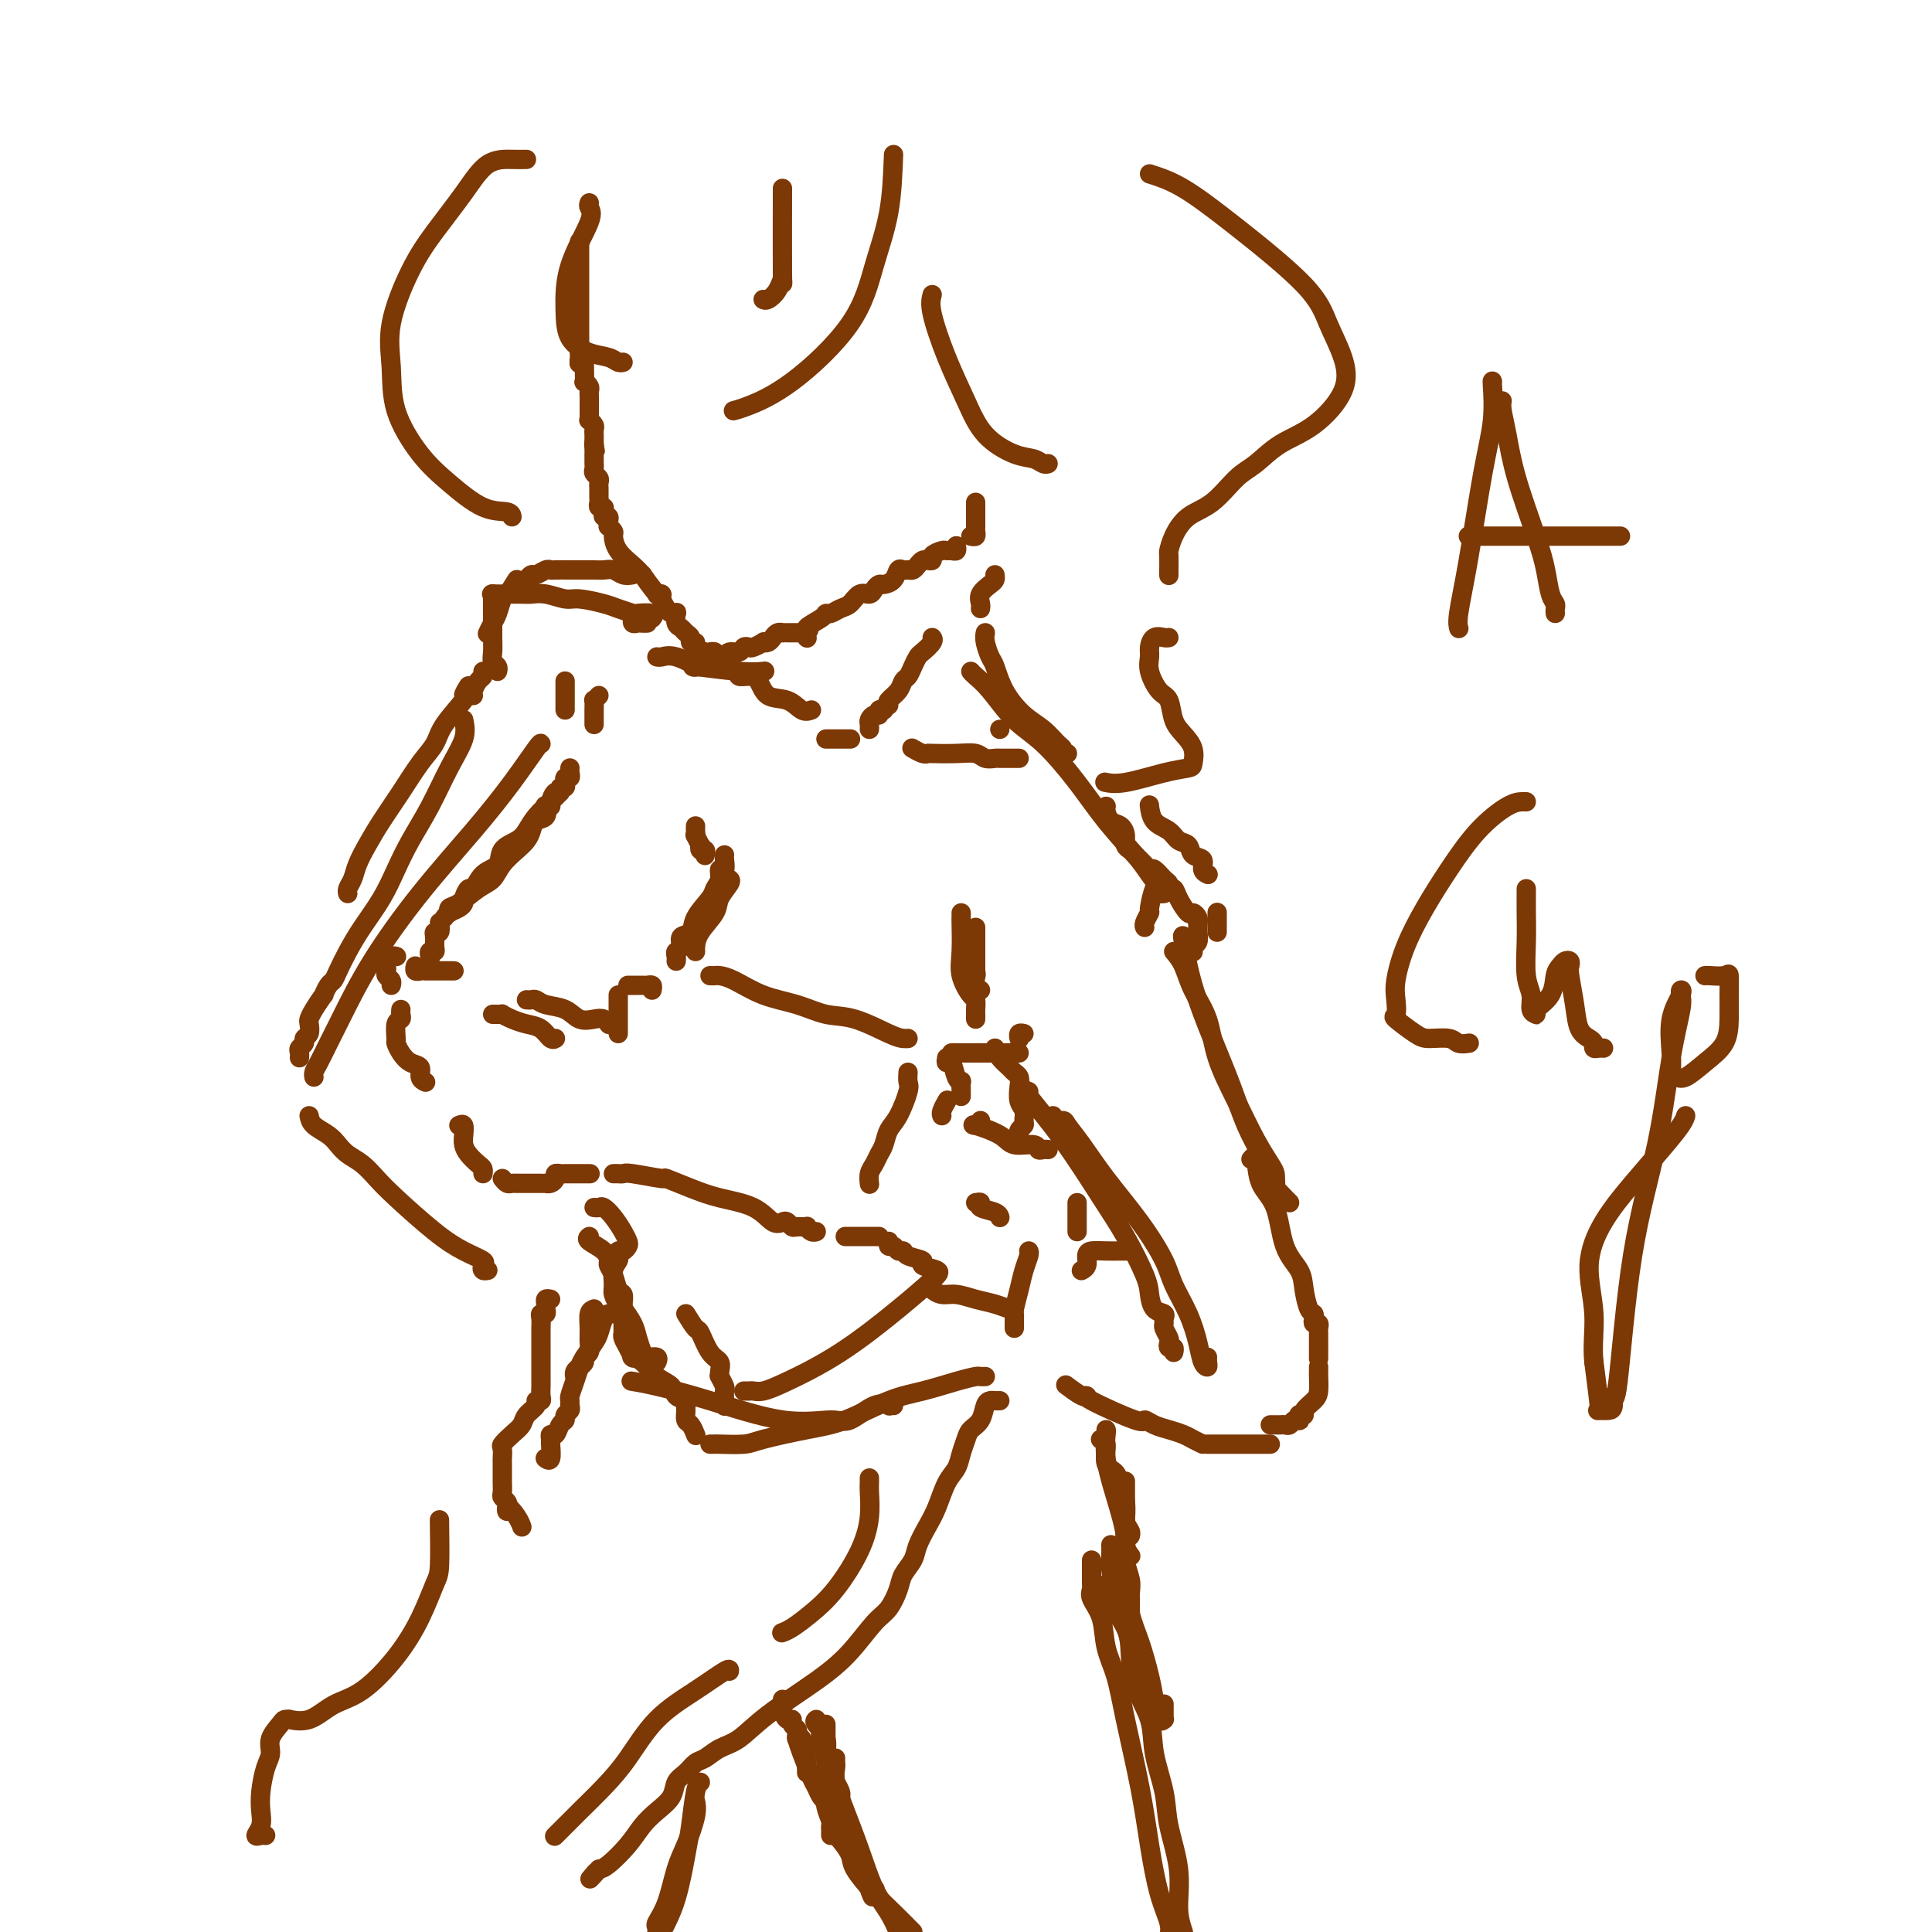 <svg viewBox='0 0 400 400' version='1.1' xmlns='http://www.w3.org/2000/svg' xmlns:xlink='http://www.w3.org/1999/xlink'><g fill='none' stroke='#7C3805' stroke-width='4' stroke-linecap='round' stroke-linejoin='round'><path d='M120,50c0.000,0.295 0.000,0.590 0,1c0.000,0.410 -0.000,0.936 0,1c0.000,0.064 0.000,-0.333 0,0c-0.000,0.333 -0.000,1.398 0,2c0.000,0.602 0.000,0.742 0,1c0.000,0.258 -0.000,0.632 0,1c0.000,0.368 0.000,0.728 0,1c0.000,0.272 -0.000,0.457 0,1c0.000,0.543 0.000,1.446 0,2c-0.000,0.554 0.000,0.760 0,1c0.000,0.240 0.000,0.515 0,1c-0.000,0.485 -0.000,1.182 0,2c0.000,0.818 0.000,1.759 0,2c0.000,0.241 -0.000,-0.216 0,0c0.000,0.216 0.000,1.105 0,2c0.000,0.895 0.000,1.797 0,2c0.000,0.203 0.000,-0.291 0,0c0.000,0.291 0.000,1.369 0,2c0.000,0.631 0.000,0.816 0,1'/><path d='M120,73c-0.061,3.797 -0.212,1.790 0,1c0.212,-0.790 0.789,-0.361 1,0c0.211,0.361 0.055,0.656 0,1c-0.055,0.344 -0.011,0.736 0,1c0.011,0.264 -0.011,0.399 0,1c0.011,0.601 0.056,1.666 0,2c-0.056,0.334 -0.211,-0.064 0,0c0.211,0.064 0.789,0.591 1,1c0.211,0.409 0.057,0.701 0,1c-0.057,0.299 -0.015,0.605 0,1c0.015,0.395 0.004,0.879 0,1c-0.004,0.121 -0.001,-0.121 0,0c0.001,0.121 -0.001,0.606 0,1c0.001,0.394 0.004,0.697 0,1c-0.004,0.303 -0.015,0.606 0,1c0.015,0.394 0.057,0.879 0,1c-0.057,0.121 -0.211,-0.122 0,0c0.211,0.122 0.789,0.610 1,1c0.211,0.390 0.057,0.682 0,1c-0.057,0.318 -0.015,0.663 0,1c0.015,0.337 0.004,0.668 0,1c-0.004,0.332 -0.002,0.666 0,1'/><path d='M123,92c0.464,2.892 0.124,0.621 0,0c-0.124,-0.621 -0.033,0.407 0,1c0.033,0.593 0.009,0.750 0,1c-0.009,0.250 -0.003,0.592 0,1c0.003,0.408 0.005,0.883 0,1c-0.005,0.117 -0.015,-0.124 0,0c0.015,0.124 0.057,0.611 0,1c-0.057,0.389 -0.211,0.678 0,1c0.211,0.322 0.789,0.678 1,1c0.211,0.322 0.057,0.611 0,1c-0.057,0.389 -0.015,0.877 0,1c0.015,0.123 0.003,-0.121 0,0c-0.003,0.121 0.003,0.606 0,1c-0.003,0.394 -0.015,0.697 0,1c0.015,0.303 0.055,0.607 0,1c-0.055,0.393 -0.207,0.875 0,1c0.207,0.125 0.773,-0.107 1,0c0.227,0.107 0.114,0.555 0,1c-0.114,0.445 -0.228,0.889 0,1c0.228,0.111 0.797,-0.110 1,0c0.203,0.110 0.040,0.553 0,1c-0.040,0.447 0.043,0.899 0,1c-0.043,0.101 -0.212,-0.149 0,0c0.212,0.149 0.805,0.697 1,1c0.195,0.303 -0.010,0.359 0,1c0.010,0.641 0.233,1.865 1,3c0.767,1.135 2.076,2.181 3,3c0.924,0.819 1.462,1.409 2,2'/><path d='M133,119c1.934,2.760 2.770,3.660 3,4c0.230,0.340 -0.146,0.119 0,0c0.146,-0.119 0.813,-0.137 1,0c0.187,0.137 -0.107,0.427 0,1c0.107,0.573 0.616,1.428 1,2c0.384,0.572 0.642,0.860 1,1c0.358,0.140 0.817,0.132 1,0c0.183,-0.132 0.092,-0.386 0,0c-0.092,0.386 -0.183,1.414 0,2c0.183,0.586 0.642,0.731 1,1c0.358,0.269 0.616,0.663 1,1c0.384,0.337 0.894,0.616 1,1c0.106,0.384 -0.193,0.874 0,1c0.193,0.126 0.879,-0.110 1,0c0.121,0.110 -0.321,0.568 0,1c0.321,0.432 1.406,0.837 2,1c0.594,0.163 0.698,0.082 1,0c0.302,-0.082 0.800,-0.166 1,0c0.200,0.166 0.100,0.583 0,1'/><path d='M148,136c2.500,2.833 1.250,1.417 0,0'/><path d='M149,136c0.364,0.121 0.728,0.242 1,0c0.272,-0.242 0.453,-0.849 1,-1c0.547,-0.151 1.461,0.152 2,0c0.539,-0.152 0.704,-0.759 1,-1c0.296,-0.241 0.723,-0.116 1,0c0.277,0.116 0.403,0.225 1,0c0.597,-0.225 1.665,-0.782 2,-1c0.335,-0.218 -0.064,-0.097 0,0c0.064,0.097 0.591,0.170 1,0c0.409,-0.170 0.700,-0.581 1,-1c0.300,-0.419 0.609,-0.844 1,-1c0.391,-0.156 0.864,-0.042 1,0c0.136,0.042 -0.067,0.011 0,0c0.067,-0.011 0.403,-0.003 1,0c0.597,0.003 1.456,0.001 2,0c0.544,-0.001 0.772,-0.000 1,0'/><path d='M166,131c2.688,-0.896 0.908,-0.636 1,-1c0.092,-0.364 2.055,-1.353 3,-2c0.945,-0.647 0.872,-0.952 1,-1c0.128,-0.048 0.458,0.160 1,0c0.542,-0.160 1.297,-0.686 2,-1c0.703,-0.314 1.354,-0.414 2,-1c0.646,-0.586 1.285,-1.659 2,-2c0.715,-0.341 1.505,0.051 2,0c0.495,-0.051 0.696,-0.543 1,-1c0.304,-0.457 0.711,-0.879 1,-1c0.289,-0.121 0.459,0.058 1,0c0.541,-0.058 1.454,-0.355 2,-1c0.546,-0.645 0.723,-1.640 1,-2c0.277,-0.360 0.652,-0.086 1,0c0.348,0.086 0.670,-0.016 1,0c0.330,0.016 0.667,0.149 1,0c0.333,-0.149 0.662,-0.578 1,-1c0.338,-0.422 0.686,-0.835 1,-1c0.314,-0.165 0.595,-0.083 1,0c0.405,0.083 0.934,0.165 1,0c0.066,-0.165 -0.332,-0.579 0,-1c0.332,-0.421 1.396,-0.848 2,-1c0.604,-0.152 0.750,-0.027 1,0c0.250,0.027 0.603,-0.044 1,0c0.397,0.044 0.838,0.204 1,0c0.162,-0.204 0.046,-0.773 0,-1c-0.046,-0.227 -0.023,-0.114 0,0'/><path d='M201,111c0.423,0.089 0.845,0.179 1,0c0.155,-0.179 0.041,-0.625 0,-1c-0.041,-0.375 -0.011,-0.678 0,-1c0.011,-0.322 0.003,-0.664 0,-1c-0.003,-0.336 -0.001,-0.664 0,-1c0.001,-0.336 0.000,-0.678 0,-1c-0.000,-0.322 -0.000,-0.625 0,-1c0.000,-0.375 0.000,-0.821 0,-1c-0.000,-0.179 -0.000,-0.089 0,0'/><path d='M167,132c0.000,0.000 0.100,0.100 0.1,0.1'/><path d='M134,129c-0.340,0.008 -0.679,0.016 -1,0c-0.321,-0.016 -0.622,-0.057 -1,0c-0.378,0.057 -0.833,0.211 -1,0c-0.167,-0.211 -0.045,-0.788 0,-1c0.045,-0.212 0.013,-0.061 0,0c-0.013,0.061 -0.006,0.030 0,0'/><path d='M158,139c0.286,-0.035 0.572,-0.069 0,0c-0.572,0.069 -2.002,0.243 -5,0c-2.998,-0.243 -7.563,-0.902 -9,-1c-1.437,-0.098 0.256,0.366 0,0c-0.256,-0.366 -2.460,-1.562 -4,-2c-1.540,-0.438 -2.415,-0.118 -3,0c-0.585,0.118 -0.882,0.034 -1,0c-0.118,-0.034 -0.059,-0.017 0,0'/><path d='M168,147c-0.614,0.218 -1.228,0.436 -2,0c-0.772,-0.436 -1.703,-1.527 -3,-2c-1.297,-0.473 -2.960,-0.326 -4,-1c-1.040,-0.674 -1.455,-2.167 -2,-3c-0.545,-0.833 -1.218,-1.007 -2,-1c-0.782,0.007 -1.672,0.194 -2,0c-0.328,-0.194 -0.094,-0.770 0,-1c0.094,-0.230 0.047,-0.115 0,0'/><path d='M135,128c0.330,-0.416 0.660,-0.832 0,-1c-0.660,-0.168 -2.309,-0.087 -3,0c-0.691,0.087 -0.424,0.182 -1,0c-0.576,-0.182 -1.995,-0.641 -3,-1c-1.005,-0.359 -1.596,-0.618 -3,-1c-1.404,-0.382 -3.621,-0.887 -5,-1c-1.379,-0.113 -1.922,0.166 -3,0c-1.078,-0.166 -2.693,-0.776 -4,-1c-1.307,-0.224 -2.305,-0.060 -3,0c-0.695,0.060 -1.087,0.016 -2,0c-0.913,-0.016 -2.348,-0.004 -3,0c-0.652,0.004 -0.522,0.001 -1,0c-0.478,-0.001 -1.565,-0.000 -2,0c-0.435,0.000 -0.217,0.000 0,0'/><path d='M102,123c-0.000,-0.033 -0.000,-0.067 0,0c0.000,0.067 0.000,0.234 0,1c-0.000,0.766 -0.001,2.131 0,3c0.001,0.869 0.004,1.241 0,2c-0.004,0.759 -0.015,1.906 0,3c0.015,1.094 0.057,2.136 0,3c-0.057,0.864 -0.211,1.551 0,2c0.211,0.449 0.788,0.659 1,1c0.212,0.341 0.061,0.812 0,1c-0.061,0.188 -0.030,0.094 0,0'/><path d='M131,119c-0.666,0.113 -1.333,0.226 -2,0c-0.667,-0.226 -1.335,-0.793 -2,-1c-0.665,-0.207 -1.328,-0.056 -2,0c-0.672,0.056 -1.353,0.015 -2,0c-0.647,-0.015 -1.259,-0.004 -2,0c-0.741,0.004 -1.612,-0.000 -2,0c-0.388,0.000 -0.293,0.004 -1,0c-0.707,-0.004 -2.217,-0.016 -3,0c-0.783,0.016 -0.841,0.061 -1,0c-0.159,-0.061 -0.421,-0.226 -1,0c-0.579,0.226 -1.475,0.844 -2,1c-0.525,0.156 -0.680,-0.150 -1,0c-0.320,0.150 -0.806,0.757 -1,1c-0.194,0.243 -0.097,0.121 0,0'/><path d='M107,120c-0.756,1.234 -1.513,2.468 -2,3c-0.487,0.532 -0.705,0.363 -1,1c-0.295,0.637 -0.667,2.079 -1,3c-0.333,0.921 -0.625,1.319 -1,2c-0.375,0.681 -0.832,1.645 -1,2c-0.168,0.355 -0.048,0.101 0,0c0.048,-0.101 0.024,-0.051 0,0'/><path d='M206,119c0.053,0.356 0.105,0.712 0,1c-0.105,0.288 -0.368,0.508 -1,1c-0.632,0.492 -1.633,1.256 -2,2c-0.367,0.744 -0.099,1.470 0,2c0.099,0.530 0.028,0.866 0,1c-0.028,0.134 -0.014,0.067 0,0'/><path d='M204,131c-0.092,0.535 -0.185,1.070 0,2c0.185,0.930 0.647,2.254 1,3c0.353,0.746 0.599,0.914 1,2c0.401,1.086 0.959,3.089 2,5c1.041,1.911 2.565,3.731 4,5c1.435,1.269 2.780,1.986 4,3c1.220,1.014 2.313,2.324 3,3c0.687,0.676 0.968,0.717 1,1c0.032,0.283 -0.184,0.807 0,1c0.184,0.193 0.767,0.055 1,0c0.233,-0.055 0.117,-0.028 0,0'/><path d='M201,139c0.198,0.238 0.397,0.476 1,1c0.603,0.524 1.611,1.334 3,3c1.389,1.666 3.159,4.189 5,6c1.841,1.811 3.753,2.911 6,5c2.247,2.089 4.831,5.169 7,8c2.169,2.831 3.925,5.414 6,8c2.075,2.586 4.469,5.176 6,7c1.531,1.824 2.200,2.881 3,4c0.800,1.119 1.730,2.300 2,3c0.270,0.700 -0.120,0.919 0,1c0.120,0.081 0.748,0.023 1,0c0.252,-0.023 0.126,-0.012 0,0'/><path d='M240,184c-0.301,-0.437 -0.603,-0.874 -1,0c-0.397,0.874 -0.891,3.057 -1,4c-0.109,0.943 0.167,0.644 0,1c-0.167,0.356 -0.776,1.365 -1,2c-0.224,0.635 -0.064,0.896 0,1c0.064,0.104 0.032,0.052 0,0'/><path d='M124,144c-0.423,0.469 -0.845,0.938 -1,1c-0.155,0.062 -0.041,-0.285 0,0c0.041,0.285 0.011,1.200 0,2c-0.011,0.800 -0.003,1.485 0,2c0.003,0.515 0.001,0.862 0,1c-0.001,0.138 -0.000,0.069 0,0'/><path d='M117,141c0.000,0.764 0.000,1.528 0,2c0.000,0.472 0.000,0.652 0,1c-0.000,0.348 0.000,0.864 0,1c0.000,0.136 0.000,-0.108 0,0c0.000,0.108 -0.000,0.568 0,1c0.000,0.432 0.000,0.838 0,1c-0.000,0.162 0.000,0.081 0,0'/><path d='M118,159c-0.031,0.301 -0.061,0.601 0,1c0.061,0.399 0.214,0.896 0,1c-0.214,0.104 -0.793,-0.183 -1,0c-0.207,0.183 -0.041,0.838 0,1c0.041,0.162 -0.044,-0.169 0,0c0.044,0.169 0.218,0.836 0,1c-0.218,0.164 -0.828,-0.177 -1,0c-0.172,0.177 0.094,0.871 0,1c-0.094,0.129 -0.547,-0.307 -1,0c-0.453,0.307 -0.904,1.357 -1,2c-0.096,0.643 0.164,0.878 0,1c-0.164,0.122 -0.751,0.130 -1,0c-0.249,-0.130 -0.160,-0.396 0,0c0.160,0.396 0.392,1.456 0,2c-0.392,0.544 -1.407,0.571 -2,1c-0.593,0.429 -0.763,1.260 -1,2c-0.237,0.740 -0.541,1.390 -1,2c-0.459,0.610 -1.075,1.179 -2,2c-0.925,0.821 -2.161,1.893 -3,3c-0.839,1.107 -1.283,2.248 -2,3c-0.717,0.752 -1.709,1.116 -3,2c-1.291,0.884 -2.882,2.289 -4,3c-1.118,0.711 -1.762,0.730 -2,1c-0.238,0.270 -0.068,0.791 0,1c0.068,0.209 0.034,0.104 0,0'/><path d='M116,164c-0.556,0.583 -1.113,1.166 -2,2c-0.887,0.834 -2.106,1.918 -3,3c-0.894,1.082 -1.465,2.161 -2,3c-0.535,0.839 -1.036,1.438 -2,2c-0.964,0.562 -2.390,1.087 -3,2c-0.610,0.913 -0.402,2.213 -1,3c-0.598,0.787 -2.002,1.061 -3,2c-0.998,0.939 -1.590,2.542 -2,3c-0.410,0.458 -0.638,-0.228 -1,0c-0.362,0.228 -0.857,1.371 -1,2c-0.143,0.629 0.067,0.743 0,1c-0.067,0.257 -0.410,0.657 -1,1c-0.590,0.343 -1.428,0.631 -2,1c-0.572,0.369 -0.878,0.820 -1,1c-0.122,0.180 -0.061,0.090 0,0'/><path d='M91,191c0.114,0.862 0.228,1.723 0,2c-0.228,0.277 -0.797,-0.032 -1,0c-0.203,0.032 -0.040,0.404 0,1c0.040,0.596 -0.042,1.416 0,2c0.042,0.584 0.207,0.931 0,1c-0.207,0.069 -0.788,-0.139 -1,0c-0.212,0.139 -0.057,0.625 0,1c0.057,0.375 0.015,0.639 0,1c-0.015,0.361 -0.004,0.817 0,1c0.004,0.183 0.002,0.091 0,0'/><path d='M144,173c0.000,0.000 0.100,0.100 0.1,0.1'/><path d='M144,171c-0.008,0.293 -0.016,0.585 0,1c0.016,0.415 0.056,0.952 0,1c-0.056,0.048 -0.207,-0.395 0,0c0.207,0.395 0.774,1.626 1,2c0.226,0.374 0.113,-0.110 0,0c-0.113,0.110 -0.226,0.813 0,1c0.226,0.187 0.792,-0.142 1,0c0.208,0.142 0.060,0.755 0,1c-0.060,0.245 -0.030,0.123 0,0'/><path d='M150,177c-0.032,0.184 -0.065,0.367 0,1c0.065,0.633 0.227,1.715 0,2c-0.227,0.285 -0.842,-0.227 -1,0c-0.158,0.227 0.142,1.192 0,2c-0.142,0.808 -0.725,1.458 -1,2c-0.275,0.542 -0.241,0.975 -1,2c-0.759,1.025 -2.312,2.642 -3,4c-0.688,1.358 -0.510,2.458 -1,3c-0.490,0.542 -1.648,0.527 -2,1c-0.352,0.473 0.102,1.433 0,2c-0.102,0.567 -0.759,0.740 -1,1c-0.241,0.260 -0.065,0.609 0,1c0.065,0.391 0.019,0.826 0,1c-0.019,0.174 -0.009,0.087 0,0'/><path d='M151,182c0.218,0.147 0.437,0.295 0,1c-0.437,0.705 -1.529,1.968 -2,3c-0.471,1.032 -0.322,1.832 -1,3c-0.678,1.168 -2.182,2.705 -3,4c-0.818,1.295 -0.951,2.349 -1,3c-0.049,0.651 -0.014,0.900 0,1c0.014,0.100 0.007,0.050 0,0'/><path d='M202,192c-0.000,0.446 -0.000,0.893 0,1c0.000,0.107 0.000,-0.125 0,0c-0.000,0.125 -0.000,0.606 0,1c0.000,0.394 0.000,0.700 0,1c-0.000,0.300 -0.000,0.595 0,1c0.000,0.405 0.001,0.921 0,1c-0.001,0.079 -0.004,-0.280 0,0c0.004,0.280 0.015,1.199 0,2c-0.015,0.801 -0.056,1.483 0,2c0.056,0.517 0.207,0.870 0,1c-0.207,0.130 -0.774,0.037 -1,0c-0.226,-0.037 -0.113,-0.019 0,0'/><path d='M202,193c-0.000,0.361 -0.000,0.721 0,1c0.000,0.279 0.000,0.476 0,1c-0.000,0.524 -0.001,1.377 0,2c0.001,0.623 0.004,1.018 0,2c-0.004,0.982 -0.015,2.550 0,3c0.015,0.450 0.056,-0.220 0,0c-0.056,0.220 -0.207,1.328 0,2c0.207,0.672 0.774,0.906 1,1c0.226,0.094 0.113,0.047 0,0'/><path d='M94,201c-0.341,0.000 -0.682,0.000 -1,0c-0.318,-0.000 -0.614,-0.000 -1,0c-0.386,0.000 -0.864,0.000 -1,0c-0.136,-0.000 0.070,-0.000 0,0c-0.070,0.000 -0.415,0.001 -1,0c-0.585,-0.001 -1.411,-0.004 -2,0c-0.589,0.004 -0.942,0.015 -1,0c-0.058,-0.015 0.180,-0.056 0,0c-0.180,0.056 -0.779,0.207 -1,0c-0.221,-0.207 -0.063,-0.774 0,-1c0.063,-0.226 0.032,-0.113 0,0'/><path d='M82,198c0.083,0.024 0.166,0.048 0,0c-0.166,-0.048 -0.581,-0.167 -1,0c-0.419,0.167 -0.840,0.622 -1,1c-0.160,0.378 -0.057,0.679 0,1c0.057,0.321 0.068,0.661 0,1c-0.068,0.339 -0.214,0.679 0,1c0.214,0.321 0.788,0.625 1,1c0.212,0.375 0.060,0.821 0,1c-0.060,0.179 -0.030,0.089 0,0'/><path d='M83,209c-0.031,0.317 -0.061,0.633 0,1c0.061,0.367 0.215,0.783 0,1c-0.215,0.217 -0.798,0.233 -1,1c-0.202,0.767 -0.022,2.284 0,3c0.022,0.716 -0.114,0.629 0,1c0.114,0.371 0.479,1.199 1,2c0.521,0.801 1.198,1.574 2,2c0.802,0.426 1.731,0.506 2,1c0.269,0.494 -0.120,1.402 0,2c0.120,0.598 0.749,0.885 1,1c0.251,0.115 0.126,0.057 0,0'/><path d='M102,210c0.298,-0.006 0.596,-0.012 1,0c0.404,0.012 0.913,0.044 1,0c0.087,-0.044 -0.247,-0.162 0,0c0.247,0.162 1.075,0.604 2,1c0.925,0.396 1.947,0.747 3,1c1.053,0.253 2.138,0.408 3,1c0.862,0.592 1.501,1.621 2,2c0.499,0.379 0.857,0.108 1,0c0.143,-0.108 0.072,-0.054 0,0'/><path d='M109,207c0.343,0.027 0.685,0.053 1,0c0.315,-0.053 0.602,-0.186 1,0c0.398,0.186 0.908,0.690 2,1c1.092,0.310 2.766,0.427 4,1c1.234,0.573 2.030,1.604 3,2c0.970,0.396 2.116,0.158 3,0c0.884,-0.158 1.507,-0.235 2,0c0.493,0.235 0.855,0.781 1,1c0.145,0.219 0.072,0.109 0,0'/><path d='M135,205c0.089,-0.423 0.179,-0.845 0,-1c-0.179,-0.155 -0.626,-0.041 -1,0c-0.374,0.041 -0.675,0.011 -1,0c-0.325,-0.011 -0.675,-0.003 -1,0c-0.325,0.003 -0.626,0.001 -1,0c-0.374,-0.001 -0.821,-0.000 -1,0c-0.179,0.000 -0.089,0.000 0,0'/><path d='M128,206c0.000,0.259 0.000,0.517 0,1c0.000,0.483 0.000,1.190 0,2c0.000,0.810 0.000,1.723 0,2c0.000,0.277 0.000,-0.083 0,0c0.000,0.083 0.000,0.610 0,1c0.000,0.390 -0.000,0.643 0,1c0.000,0.357 0.000,0.816 0,1c0.000,0.184 0.000,0.092 0,0'/><path d='M147,202c0.364,0.009 0.728,0.018 1,0c0.272,-0.018 0.451,-0.064 1,0c0.549,0.064 1.466,0.239 3,1c1.534,0.761 3.685,2.109 6,3c2.315,0.891 4.795,1.325 7,2c2.205,0.675 4.136,1.593 6,2c1.864,0.407 3.663,0.305 6,1c2.337,0.695 5.214,2.186 7,3c1.786,0.814 2.481,0.950 3,1c0.519,0.050 0.863,0.014 1,0c0.137,-0.014 0.069,-0.007 0,0'/><path d='M196,219c-0.091,0.505 -0.182,1.009 0,1c0.182,-0.009 0.637,-0.532 1,0c0.363,0.532 0.633,2.118 1,3c0.367,0.882 0.830,1.060 1,1c0.170,-0.060 0.045,-0.356 0,0c-0.045,0.356 -0.012,1.365 0,2c0.012,0.635 0.003,0.896 0,1c-0.003,0.104 -0.002,0.052 0,0'/><path d='M196,228c0.113,-0.196 0.226,-0.393 0,0c-0.226,0.393 -0.792,1.375 -1,2c-0.208,0.625 -0.060,0.893 0,1c0.060,0.107 0.030,0.054 0,0'/><path d='M95,233c0.418,-0.178 0.837,-0.356 1,0c0.163,0.356 0.072,1.247 0,2c-0.072,0.753 -0.124,1.368 0,2c0.124,0.632 0.426,1.280 1,2c0.574,0.720 1.422,1.513 2,2c0.578,0.487 0.886,0.670 1,1c0.114,0.330 0.032,0.809 0,1c-0.032,0.191 -0.016,0.096 0,0'/><path d='M104,244c0.334,0.423 0.668,0.845 1,1c0.332,0.155 0.663,0.041 1,0c0.337,-0.041 0.681,-0.011 1,0c0.319,0.011 0.614,0.003 1,0c0.386,-0.003 0.864,-0.001 1,0c0.136,0.001 -0.069,-0.000 0,0c0.069,0.000 0.414,0.001 1,0c0.586,-0.001 1.415,-0.003 2,0c0.585,0.003 0.926,0.011 1,0c0.074,-0.011 -0.121,-0.041 0,0c0.121,0.041 0.557,0.155 1,0c0.443,-0.155 0.891,-0.577 1,-1c0.109,-0.423 -0.123,-0.845 0,-1c0.123,-0.155 0.601,-0.041 1,0c0.399,0.041 0.720,0.011 1,0c0.280,-0.011 0.518,-0.003 1,0c0.482,0.003 1.207,0.001 2,0c0.793,-0.001 1.655,-0.000 2,0c0.345,0.000 0.172,0.000 0,0'/><path d='M127,243c0.321,-0.009 0.642,-0.018 1,0c0.358,0.018 0.751,0.063 1,0c0.249,-0.063 0.352,-0.235 2,0c1.648,0.235 4.839,0.876 6,1c1.161,0.124 0.292,-0.271 1,0c0.708,0.271 2.991,1.208 5,2c2.009,0.792 3.742,1.441 6,2c2.258,0.559 5.039,1.029 7,2c1.961,0.971 3.102,2.442 4,3c0.898,0.558 1.555,0.202 2,0c0.445,-0.202 0.679,-0.251 1,0c0.321,0.251 0.730,0.803 1,1c0.270,0.197 0.402,0.039 1,0c0.598,-0.039 1.663,0.042 2,0c0.337,-0.042 -0.054,-0.207 0,0c0.054,0.207 0.553,0.787 1,1c0.447,0.213 0.842,0.061 1,0c0.158,-0.061 0.079,-0.030 0,0'/><path d='M175,256c0.430,0.000 0.860,0.000 1,0c0.140,0.000 -0.011,0.000 0,0c0.011,0.000 0.185,0.000 1,0c0.815,0.000 2.270,0.000 3,0c0.730,0.000 0.735,0.000 1,0c0.265,0.000 0.790,0.000 1,0c0.210,0.000 0.105,0.000 0,0'/><path d='M123,250c0.356,0.040 0.712,0.080 1,0c0.288,-0.080 0.509,-0.282 1,0c0.491,0.282 1.253,1.046 2,2c0.747,0.954 1.478,2.097 2,3c0.522,0.903 0.833,1.566 1,2c0.167,0.434 0.189,0.641 0,1c-0.189,0.359 -0.590,0.872 -1,1c-0.410,0.128 -0.827,-0.128 -1,0c-0.173,0.128 -0.100,0.639 0,1c0.100,0.361 0.226,0.573 0,1c-0.226,0.427 -0.805,1.068 -1,2c-0.195,0.932 -0.007,2.154 0,3c0.007,0.846 -0.167,1.317 0,2c0.167,0.683 0.675,1.576 1,2c0.325,0.424 0.467,0.377 1,1c0.533,0.623 1.457,1.917 2,3c0.543,1.083 0.706,1.954 1,3c0.294,1.046 0.720,2.266 1,3c0.280,0.734 0.415,0.980 1,1c0.585,0.020 1.619,-0.187 2,0c0.381,0.187 0.109,0.768 0,1c-0.109,0.232 -0.054,0.116 0,0'/><path d='M238,167c-0.034,-0.294 -0.069,-0.588 0,0c0.069,0.588 0.241,2.060 1,3c0.759,0.940 2.106,1.350 3,2c0.894,0.650 1.335,1.540 2,2c0.665,0.460 1.555,0.491 2,1c0.445,0.509 0.445,1.495 1,2c0.555,0.505 1.664,0.527 2,1c0.336,0.473 -0.102,1.397 0,2c0.102,0.603 0.743,0.887 1,1c0.257,0.113 0.128,0.057 0,0'/><path d='M252,189c0.000,-0.089 0.000,-0.178 0,0c0.000,0.178 0.000,0.622 0,1c0.000,0.378 0.000,0.690 0,1c0.000,0.310 0.000,0.619 0,1c-0.000,0.381 0.000,0.833 0,1c0.000,0.167 -0.000,0.048 0,0c0.000,-0.048 0.000,-0.024 0,0'/><path d='M100,139c0.083,0.362 0.166,0.724 0,1c-0.166,0.276 -0.581,0.466 -1,1c-0.419,0.534 -0.844,1.413 -1,2c-0.156,0.587 -0.045,0.882 0,1c0.045,0.118 0.022,0.059 0,0'/><path d='M97,142c-0.532,0.857 -1.065,1.714 -1,2c0.065,0.286 0.727,-0.001 0,1c-0.727,1.001 -2.845,3.288 -4,5c-1.155,1.712 -1.349,2.849 -2,4c-0.651,1.151 -1.761,2.317 -3,4c-1.239,1.683 -2.608,3.882 -4,6c-1.392,2.118 -2.808,4.154 -4,6c-1.192,1.846 -2.162,3.504 -3,5c-0.838,1.496 -1.545,2.832 -2,4c-0.455,1.168 -0.658,2.169 -1,3c-0.342,0.831 -0.823,1.493 -1,2c-0.177,0.507 -0.051,0.859 0,1c0.051,0.141 0.025,0.070 0,0'/><path d='M112,154c-0.028,-0.147 -0.057,-0.295 -1,1c-0.943,1.295 -2.801,4.032 -5,7c-2.199,2.968 -4.739,6.166 -8,10c-3.261,3.834 -7.245,8.305 -11,13c-3.755,4.695 -7.283,9.615 -10,14c-2.717,4.385 -4.623,8.236 -6,11c-1.377,2.764 -2.225,4.439 -3,6c-0.775,1.561 -1.476,3.006 -2,4c-0.524,0.994 -0.872,1.537 -1,2c-0.128,0.463 -0.037,0.847 0,1c0.037,0.153 0.018,0.077 0,0'/><path d='M96,149c0.246,1.207 0.491,2.415 0,4c-0.491,1.585 -1.719,3.549 -3,6c-1.281,2.451 -2.615,5.389 -4,8c-1.385,2.611 -2.822,4.893 -4,7c-1.178,2.107 -2.098,4.038 -3,6c-0.902,1.962 -1.786,3.955 -3,6c-1.214,2.045 -2.759,4.143 -4,6c-1.241,1.857 -2.179,3.472 -3,5c-0.821,1.528 -1.525,2.967 -2,4c-0.475,1.033 -0.722,1.659 -1,2c-0.278,0.341 -0.586,0.396 -1,1c-0.414,0.604 -0.934,1.757 -1,2c-0.066,0.243 0.323,-0.426 0,0c-0.323,0.426 -1.359,1.945 -2,3c-0.641,1.055 -0.889,1.645 -1,2c-0.111,0.355 -0.086,0.476 0,1c0.086,0.524 0.233,1.449 0,2c-0.233,0.551 -0.847,0.726 -1,1c-0.153,0.274 0.155,0.648 0,1c-0.155,0.352 -0.774,0.682 -1,1c-0.226,0.318 -0.061,0.624 0,1c0.061,0.376 0.017,0.822 0,1c-0.017,0.178 -0.009,0.089 0,0'/><path d='M64,231c0.132,0.666 0.265,1.332 1,2c0.735,0.668 2.073,1.337 3,2c0.927,0.663 1.444,1.321 2,2c0.556,0.679 1.151,1.378 2,2c0.849,0.622 1.951,1.167 3,2c1.049,0.833 2.044,1.953 3,3c0.956,1.047 1.875,2.020 4,4c2.125,1.980 5.458,4.965 8,7c2.542,2.035 4.292,3.120 6,4c1.708,0.880 3.372,1.556 4,2c0.628,0.444 0.220,0.655 0,1c-0.220,0.345 -0.252,0.824 0,1c0.252,0.176 0.786,0.050 1,0c0.214,-0.050 0.107,-0.025 0,0'/><path d='M243,197c0.700,0.834 1.401,1.669 2,3c0.599,1.331 1.097,3.159 2,5c0.903,1.841 2.210,3.694 3,6c0.790,2.306 1.063,5.066 2,8c0.937,2.934 2.538,6.044 4,9c1.462,2.956 2.784,5.759 4,8c1.216,2.241 2.326,3.920 3,5c0.674,1.080 0.912,1.560 1,2c0.088,0.440 0.025,0.840 0,1c-0.025,0.160 -0.013,0.080 0,0'/><path d='M245,194c-0.133,-0.330 -0.265,-0.659 0,1c0.265,1.659 0.928,5.307 2,9c1.072,3.693 2.553,7.431 4,11c1.447,3.569 2.861,6.968 4,10c1.139,3.032 2.004,5.696 3,8c0.996,2.304 2.121,4.248 3,6c0.879,1.752 1.510,3.313 2,4c0.490,0.687 0.839,0.499 1,1c0.161,0.501 0.134,1.689 0,2c-0.134,0.311 -0.376,-0.257 0,0c0.376,0.257 1.371,1.338 2,2c0.629,0.662 0.894,0.903 1,1c0.106,0.097 0.053,0.048 0,0'/><path d='M218,231c-0.213,0.432 -0.426,0.863 0,1c0.426,0.137 1.491,-0.021 2,0c0.509,0.021 0.462,0.221 1,1c0.538,0.779 1.662,2.138 3,4c1.338,1.862 2.890,4.225 5,7c2.110,2.775 4.779,5.960 7,9c2.221,3.040 3.995,5.935 5,8c1.005,2.065 1.240,3.300 2,5c0.760,1.700 2.046,3.864 3,6c0.954,2.136 1.576,4.243 2,6c0.424,1.757 0.649,3.164 1,4c0.351,0.836 0.826,1.100 1,1c0.174,-0.100 0.047,-0.565 0,-1c-0.047,-0.435 -0.013,-0.838 0,-1c0.013,-0.162 0.007,-0.081 0,0'/><path d='M213,226c-0.582,-0.282 -1.165,-0.564 0,1c1.165,1.564 4.077,4.974 7,9c2.923,4.026 5.857,8.669 8,12c2.143,3.331 3.496,5.351 5,8c1.504,2.649 3.159,5.928 4,8c0.841,2.072 0.867,2.937 1,4c0.133,1.063 0.375,2.325 1,3c0.625,0.675 1.635,0.762 2,1c0.365,0.238 0.084,0.627 0,1c-0.084,0.373 0.029,0.731 0,1c-0.029,0.269 -0.200,0.449 0,1c0.200,0.551 0.772,1.472 1,2c0.228,0.528 0.114,0.664 0,1c-0.114,0.336 -0.226,0.874 0,1c0.226,0.126 0.792,-0.158 1,0c0.208,0.158 0.060,0.760 0,1c-0.060,0.240 -0.030,0.120 0,0'/><path d='M259,240c0.390,-0.470 0.780,-0.941 1,0c0.220,0.941 0.268,3.293 1,5c0.732,1.707 2.146,2.769 3,5c0.854,2.231 1.147,5.630 2,8c0.853,2.370 2.267,3.709 3,5c0.733,1.291 0.784,2.532 1,4c0.216,1.468 0.598,3.163 1,4c0.402,0.837 0.826,0.816 1,1c0.174,0.184 0.099,0.574 0,1c-0.099,0.426 -0.223,0.889 0,1c0.223,0.111 0.792,-0.131 1,0c0.208,0.131 0.056,0.634 0,1c-0.056,0.366 -0.015,0.595 0,1c0.015,0.405 0.004,0.985 0,2c-0.004,1.015 -0.001,2.466 0,3c0.001,0.534 0.000,0.153 0,0c-0.000,-0.153 -0.000,-0.076 0,0'/><path d='M273,283c0.004,0.388 0.007,0.776 0,1c-0.007,0.224 -0.025,0.284 0,1c0.025,0.716 0.094,2.087 0,3c-0.094,0.913 -0.351,1.368 -1,2c-0.649,0.632 -1.691,1.441 -2,2c-0.309,0.559 0.114,0.868 0,1c-0.114,0.132 -0.766,0.087 -1,0c-0.234,-0.087 -0.052,-0.216 0,0c0.052,0.216 -0.028,0.776 0,1c0.028,0.224 0.162,0.113 0,0c-0.162,-0.113 -0.622,-0.226 -1,0c-0.378,0.226 -0.675,0.793 -1,1c-0.325,0.207 -0.679,0.056 -1,0c-0.321,-0.056 -0.608,-0.015 -1,0c-0.392,0.015 -0.889,0.004 -1,0c-0.111,-0.004 0.162,-0.001 0,0c-0.162,0.001 -0.761,0.000 -1,0c-0.239,-0.000 -0.120,-0.000 0,0'/><path d='M234,259c-0.435,-0.000 -0.869,-0.001 -1,0c-0.131,0.001 0.042,0.002 0,0c-0.042,-0.002 -0.297,-0.008 -1,0c-0.703,0.008 -1.852,0.030 -3,0c-1.148,-0.030 -2.294,-0.113 -3,0c-0.706,0.113 -0.973,0.422 -1,1c-0.027,0.578 0.185,1.425 0,2c-0.185,0.575 -0.767,0.879 -1,1c-0.233,0.121 -0.116,0.061 0,0'/><path d='M263,299c-0.280,0.000 -0.560,0.000 -1,0c-0.440,0.000 -1.039,0.000 -2,0c-0.961,0.000 -2.285,0.000 -3,0c-0.715,0.000 -0.823,0.000 -1,0c-0.177,0.000 -0.425,0.000 -1,0c-0.575,0.000 -1.478,0.000 -2,0c-0.522,0.000 -0.662,0.000 -1,0c-0.338,0.000 -0.874,0.000 -1,0c-0.126,0.000 0.158,0.000 0,0c-0.158,-0.000 -0.760,0.000 -1,0c-0.240,0.000 -0.120,0.000 0,0'/><path d='M249,299c-0.690,-0.334 -1.380,-0.669 -2,-1c-0.620,-0.331 -1.170,-0.659 -2,-1c-0.830,-0.341 -1.940,-0.694 -3,-1c-1.060,-0.306 -2.070,-0.566 -3,-1c-0.930,-0.434 -1.781,-1.043 -2,-1c-0.219,0.043 0.193,0.736 -2,0c-2.193,-0.736 -6.991,-2.902 -9,-4c-2.009,-1.098 -1.229,-1.129 -1,-1c0.229,0.129 -0.092,0.419 -1,0c-0.908,-0.419 -2.402,-1.548 -3,-2c-0.598,-0.452 -0.299,-0.226 0,0'/><path d='M223,249c0.000,0.469 0.000,0.939 0,1c0.000,0.061 0.000,-0.285 0,0c-0.000,0.285 -0.000,1.201 0,2c0.000,0.799 0.000,1.482 0,2c-0.000,0.518 0.000,0.870 0,1c-0.000,0.130 -0.000,0.037 0,0c0.000,-0.037 0.000,-0.019 0,0'/><path d='M142,272c0.776,1.264 1.553,2.527 2,3c0.447,0.473 0.565,0.155 1,1c0.435,0.845 1.187,2.851 2,4c0.813,1.149 1.686,1.439 2,2c0.314,0.561 0.070,1.392 0,2c-0.070,0.608 0.034,0.994 0,1c-0.034,0.006 -0.205,-0.367 0,0c0.205,0.367 0.787,1.475 1,2c0.213,0.525 0.057,0.467 0,1c-0.057,0.533 -0.015,1.658 0,2c0.015,0.342 0.004,-0.100 0,0c-0.004,0.100 -0.001,0.743 0,1c0.001,0.257 0.001,0.129 0,0'/><path d='M123,271c-0.425,0.159 -0.850,0.319 -1,1c-0.150,0.681 -0.025,1.884 0,3c0.025,1.116 -0.049,2.144 0,3c0.049,0.856 0.219,1.538 0,2c-0.219,0.462 -0.829,0.702 -1,1c-0.171,0.298 0.098,0.655 0,1c-0.098,0.345 -0.562,0.680 -1,1c-0.438,0.320 -0.849,0.625 -1,1c-0.151,0.375 -0.043,0.822 0,1c0.043,0.178 0.022,0.089 0,0'/><path d='M127,272c0.090,0.009 0.180,0.018 0,0c-0.180,-0.018 -0.629,-0.061 -1,0c-0.371,0.061 -0.663,0.228 -1,1c-0.337,0.772 -0.720,2.149 -1,3c-0.280,0.851 -0.457,1.177 -1,2c-0.543,0.823 -1.452,2.143 -2,3c-0.548,0.857 -0.736,1.252 -1,2c-0.264,0.748 -0.606,1.850 -1,3c-0.394,1.150 -0.842,2.350 -1,3c-0.158,0.650 -0.028,0.752 0,1c0.028,0.248 -0.048,0.643 0,1c0.048,0.357 0.220,0.678 0,1c-0.220,0.322 -0.833,0.646 -1,1c-0.167,0.354 0.113,0.740 0,1c-0.113,0.260 -0.619,0.396 -1,1c-0.381,0.604 -0.637,1.676 -1,2c-0.363,0.324 -0.833,-0.099 -1,0c-0.167,0.099 -0.031,0.720 0,1c0.031,0.280 -0.043,0.219 0,1c0.043,0.781 0.204,2.402 0,3c-0.204,0.598 -0.773,0.171 -1,0c-0.227,-0.171 -0.114,-0.085 0,0'/><path d='M122,256c-0.308,0.251 -0.615,0.503 0,1c0.615,0.497 2.154,1.240 3,2c0.846,0.760 1.001,1.537 1,2c-0.001,0.463 -0.158,0.613 0,1c0.158,0.387 0.631,1.012 1,2c0.369,0.988 0.635,2.341 1,3c0.365,0.659 0.830,0.624 1,1c0.170,0.376 0.046,1.161 0,2c-0.046,0.839 -0.012,1.730 0,2c0.012,0.270 0.003,-0.082 0,0c-0.003,0.082 -0.002,0.599 0,1c0.002,0.401 0.003,0.687 0,1c-0.003,0.313 -0.011,0.652 0,1c0.011,0.348 0.041,0.706 0,1c-0.041,0.294 -0.155,0.523 0,1c0.155,0.477 0.578,1.200 1,2c0.422,0.800 0.845,1.677 1,2c0.155,0.323 0.044,0.092 0,0c-0.044,-0.092 -0.022,-0.046 0,0'/><path d='M131,281c-0.159,-0.035 -0.318,-0.069 0,0c0.318,0.069 1.112,0.242 2,1c0.888,0.758 1.870,2.101 3,3c1.130,0.899 2.408,1.353 3,2c0.592,0.647 0.498,1.487 1,2c0.502,0.513 1.601,0.700 2,1c0.399,0.300 0.096,0.715 0,1c-0.096,0.285 0.013,0.441 0,1c-0.013,0.559 -0.148,1.521 0,2c0.148,0.479 0.578,0.475 1,1c0.422,0.525 0.835,1.579 1,2c0.165,0.421 0.083,0.211 0,0'/><path d='M147,299c0.445,0.004 0.889,0.009 1,0c0.111,-0.009 -0.113,-0.031 1,0c1.113,0.031 3.563,0.114 5,0c1.437,-0.114 1.862,-0.425 4,-1c2.138,-0.575 5.989,-1.415 9,-2c3.011,-0.585 5.181,-0.917 8,-2c2.819,-1.083 6.285,-2.917 9,-4c2.715,-1.083 4.679,-1.415 7,-2c2.321,-0.585 5.000,-1.425 7,-2c2.000,-0.575 3.319,-0.886 4,-1c0.681,-0.114 0.722,-0.031 1,0c0.278,0.031 0.794,0.009 1,0c0.206,-0.009 0.103,-0.004 0,0'/><path d='M213,259c0.091,0.173 0.182,0.347 0,1c-0.182,0.653 -0.637,1.786 -1,3c-0.363,1.214 -0.633,2.510 -1,4c-0.367,1.490 -0.830,3.173 -1,4c-0.170,0.827 -0.045,0.796 0,1c0.045,0.204 0.012,0.642 0,1c-0.012,0.358 -0.003,0.635 0,1c0.003,0.365 0.001,0.819 0,1c-0.001,0.181 -0.000,0.091 0,0'/><path d='M114,269c-0.425,-0.091 -0.850,-0.183 -1,0c-0.150,0.183 -0.026,0.640 0,1c0.026,0.360 -0.046,0.625 0,1c0.046,0.375 0.208,0.862 0,1c-0.208,0.138 -0.788,-0.073 -1,0c-0.212,0.073 -0.057,0.429 0,1c0.057,0.571 0.015,1.356 0,2c-0.015,0.644 -0.004,1.146 0,2c0.004,0.854 0.001,2.060 0,3c-0.001,0.940 -0.000,1.613 0,2c0.000,0.387 -0.000,0.488 0,1c0.000,0.512 0.001,1.433 0,2c-0.001,0.567 -0.005,0.778 0,1c0.005,0.222 0.017,0.454 0,1c-0.017,0.546 -0.064,1.406 0,2c0.064,0.594 0.239,0.922 0,1c-0.239,0.078 -0.893,-0.093 -1,0c-0.107,0.093 0.332,0.449 0,1c-0.332,0.551 -1.434,1.298 -2,2c-0.566,0.702 -0.597,1.358 -1,2c-0.403,0.642 -1.180,1.269 -2,2c-0.820,0.731 -1.684,1.566 -2,2c-0.316,0.434 -0.085,0.468 0,1c0.085,0.532 0.023,1.561 0,2c-0.023,0.439 -0.007,0.289 0,1c0.007,0.711 0.006,2.285 0,3c-0.006,0.715 -0.015,0.573 0,1c0.015,0.427 0.056,1.424 0,2c-0.056,0.576 -0.207,0.732 0,1c0.207,0.268 0.774,0.648 1,1c0.226,0.352 0.113,0.676 0,1'/><path d='M105,312c0.049,1.922 -0.327,0.226 0,0c0.327,-0.226 1.357,1.016 2,2c0.643,0.984 0.898,1.710 1,2c0.102,0.290 0.051,0.145 0,0'/><path d='M207,290c-0.336,0.010 -0.671,0.019 -1,0c-0.329,-0.019 -0.651,-0.067 -1,0c-0.349,0.067 -0.724,0.247 -1,1c-0.276,0.753 -0.454,2.078 -1,3c-0.546,0.922 -1.459,1.441 -2,2c-0.541,0.559 -0.711,1.156 -1,2c-0.289,0.844 -0.696,1.933 -1,3c-0.304,1.067 -0.505,2.113 -1,3c-0.495,0.887 -1.283,1.616 -2,3c-0.717,1.384 -1.362,3.424 -2,5c-0.638,1.576 -1.269,2.689 -2,4c-0.731,1.311 -1.560,2.820 -2,4c-0.440,1.180 -0.490,2.032 -1,3c-0.510,0.968 -1.482,2.053 -2,3c-0.518,0.947 -0.584,1.755 -1,3c-0.416,1.245 -1.184,2.926 -2,4c-0.816,1.074 -1.680,1.541 -3,3c-1.320,1.459 -3.094,3.909 -5,6c-1.906,2.091 -3.942,3.821 -7,6c-3.058,2.179 -7.137,4.807 -10,7c-2.863,2.193 -4.510,3.953 -6,5c-1.490,1.047 -2.823,1.382 -4,2c-1.177,0.618 -2.198,1.519 -3,2c-0.802,0.481 -1.387,0.540 -2,1c-0.613,0.460 -1.256,1.319 -2,2c-0.744,0.681 -1.591,1.185 -2,2c-0.409,0.815 -0.382,1.942 -1,3c-0.618,1.058 -1.881,2.049 -3,3c-1.119,0.951 -2.094,1.863 -3,3c-0.906,1.137 -1.744,2.498 -3,4c-1.256,1.502 -2.930,3.143 -4,4c-1.070,0.857 -1.535,0.928 -2,1'/><path d='M124,387c-3.022,3.333 -1.578,1.667 -1,1c0.578,-0.667 0.289,-0.333 0,0'/><path d='M91,315c-0.014,-0.405 -0.027,-0.810 0,1c0.027,1.810 0.095,5.836 0,8c-0.095,2.164 -0.352,2.465 -1,4c-0.648,1.535 -1.687,4.303 -3,7c-1.313,2.697 -2.899,5.321 -5,8c-2.101,2.679 -4.716,5.411 -7,7c-2.284,1.589 -4.237,2.033 -6,3c-1.763,0.967 -3.336,2.457 -5,3c-1.664,0.543 -3.420,0.140 -4,0c-0.580,-0.140 0.017,-0.018 0,0c-0.017,0.018 -0.648,-0.069 -1,0c-0.352,0.069 -0.424,0.293 -1,1c-0.576,0.707 -1.657,1.897 -2,3c-0.343,1.103 0.053,2.119 0,3c-0.053,0.881 -0.555,1.627 -1,3c-0.445,1.373 -0.835,3.373 -1,5c-0.165,1.627 -0.107,2.881 0,4c0.107,1.119 0.264,2.104 0,3c-0.264,0.896 -0.947,1.704 -1,2c-0.053,0.296 0.524,0.080 1,0c0.476,-0.080 0.850,-0.023 1,0c0.150,0.023 0.075,0.011 0,0'/><path d='M180,306c0.008,0.306 0.015,0.612 0,1c-0.015,0.388 -0.054,0.859 0,2c0.054,1.141 0.201,2.953 0,5c-0.201,2.047 -0.751,4.328 -2,7c-1.249,2.672 -3.196,5.735 -5,8c-1.804,2.265 -3.463,3.731 -5,5c-1.537,1.269 -2.952,2.342 -4,3c-1.048,0.658 -1.728,0.902 -2,1c-0.272,0.098 -0.136,0.049 0,0'/><path d='M151,346c0.055,-0.325 0.109,-0.651 -1,0c-1.109,0.651 -3.382,2.278 -6,4c-2.618,1.722 -5.583,3.539 -8,6c-2.417,2.461 -4.287,5.567 -6,8c-1.713,2.433 -3.268,4.193 -5,6c-1.732,1.807 -3.639,3.660 -5,5c-1.361,1.340 -2.174,2.169 -3,3c-0.826,0.831 -1.665,1.666 -2,2c-0.335,0.334 -0.168,0.167 0,0'/><path d='M185,291c-0.478,-0.025 -0.956,-0.050 -1,0c-0.044,0.050 0.345,0.174 0,0c-0.345,-0.174 -1.424,-0.647 -3,0c-1.576,0.647 -3.649,2.416 -5,3c-1.351,0.584 -1.981,-0.015 -4,0c-2.019,0.015 -5.427,0.645 -10,0c-4.573,-0.645 -10.311,-2.565 -15,-4c-4.689,-1.435 -8.329,-2.385 -11,-3c-2.671,-0.615 -4.373,-0.896 -5,-1c-0.627,-0.104 -0.179,-0.030 0,0c0.179,0.030 0.090,0.015 0,0'/><path d='M154,288c0.347,0.008 0.695,0.015 1,0c0.305,-0.015 0.568,-0.053 1,0c0.432,0.053 1.033,0.197 2,0c0.967,-0.197 2.301,-0.735 5,-2c2.699,-1.265 6.764,-3.256 11,-6c4.236,-2.744 8.644,-6.241 12,-9c3.356,-2.759 5.659,-4.780 7,-6c1.341,-1.220 1.719,-1.637 1,-2c-0.719,-0.363 -2.535,-0.670 -3,-1c-0.465,-0.330 0.423,-0.681 0,-1c-0.423,-0.319 -2.156,-0.606 -3,-1c-0.844,-0.394 -0.801,-0.894 -1,-1c-0.199,-0.106 -0.642,0.181 -1,0c-0.358,-0.181 -0.632,-0.832 -1,-1c-0.368,-0.168 -0.830,0.147 -1,0c-0.170,-0.147 -0.049,-0.756 0,-1c0.049,-0.244 0.024,-0.122 0,0'/><path d='M188,222c-0.046,0.752 -0.092,1.504 0,2c0.092,0.496 0.323,0.738 0,2c-0.323,1.262 -1.200,3.546 -2,5c-0.800,1.454 -1.525,2.080 -2,3c-0.475,0.920 -0.702,2.135 -1,3c-0.298,0.865 -0.668,1.381 -1,2c-0.332,0.619 -0.625,1.341 -1,2c-0.375,0.659 -0.832,1.254 -1,2c-0.168,0.746 -0.048,1.642 0,2c0.048,0.358 0.024,0.179 0,0'/><path d='M203,232c-0.287,0.466 -0.574,0.933 -1,1c-0.426,0.067 -0.990,-0.265 0,0c0.990,0.265 3.536,1.129 5,2c1.464,0.871 1.846,1.750 3,2c1.154,0.250 3.080,-0.129 4,0c0.920,0.129 0.834,0.767 1,1c0.166,0.233 0.583,0.063 1,0c0.417,-0.063 0.833,-0.018 1,0c0.167,0.018 0.083,0.009 0,0'/><path d='M192,266c0.262,0.303 0.524,0.606 1,1c0.476,0.394 1.168,0.880 2,1c0.832,0.120 1.806,-0.125 3,0c1.194,0.125 2.607,0.622 4,1c1.393,0.378 2.765,0.637 4,1c1.235,0.363 2.332,0.828 3,1c0.668,0.172 0.905,0.049 1,0c0.095,-0.049 0.047,-0.025 0,0'/><path d='M202,249c0.506,-0.091 1.011,-0.182 1,0c-0.011,0.182 -0.539,0.637 0,1c0.539,0.363 2.144,0.633 3,1c0.856,0.367 0.961,0.829 1,1c0.039,0.171 0.011,0.049 0,0c-0.011,-0.049 -0.006,-0.024 0,0'/><path d='M211,215c-0.008,-0.030 -0.016,-0.061 0,0c0.016,0.061 0.056,0.212 0,0c-0.056,-0.212 -0.207,-0.788 0,-1c0.207,-0.212 0.774,-0.061 1,0c0.226,0.061 0.113,0.030 0,0'/><path d='M228,298c-0.128,-0.003 -0.256,-0.006 0,0c0.256,0.006 0.895,0.019 1,1c0.105,0.981 -0.326,2.928 0,4c0.326,1.072 1.408,1.269 2,2c0.592,0.731 0.694,1.995 1,3c0.306,1.005 0.818,1.751 1,3c0.182,1.249 0.035,3.000 0,4c-0.035,1.000 0.042,1.247 0,2c-0.042,0.753 -0.204,2.010 0,3c0.204,0.990 0.772,1.711 1,2c0.228,0.289 0.114,0.144 0,0'/><path d='M229,296c0.044,0.043 0.088,0.086 0,1c-0.088,0.914 -0.307,2.699 0,5c0.307,2.301 1.140,5.119 2,8c0.860,2.881 1.747,5.826 2,8c0.253,2.174 -0.128,3.578 0,5c0.128,1.422 0.766,2.863 1,4c0.234,1.137 0.063,1.972 0,3c-0.063,1.028 -0.017,2.251 0,3c0.017,0.749 0.004,1.026 0,1c-0.004,-0.026 -0.001,-0.353 0,-1c0.001,-0.647 0.000,-1.613 0,-2c-0.000,-0.387 -0.000,-0.193 0,0'/><path d='M233,307c0.002,-0.300 0.004,-0.599 0,0c-0.004,0.599 -0.015,2.098 0,3c0.015,0.902 0.057,1.209 0,2c-0.057,0.791 -0.211,2.068 0,3c0.211,0.932 0.788,1.520 1,2c0.212,0.480 0.061,0.851 0,1c-0.061,0.149 -0.030,0.074 0,0'/><path d='M230,320c-0.004,-0.160 -0.008,-0.320 0,0c0.008,0.320 0.029,1.119 0,2c-0.029,0.881 -0.107,1.842 0,3c0.107,1.158 0.400,2.511 1,3c0.600,0.489 1.509,0.114 2,1c0.491,0.886 0.565,3.033 1,5c0.435,1.967 1.231,3.753 2,6c0.769,2.247 1.513,4.957 2,7c0.487,2.043 0.719,3.421 1,5c0.281,1.579 0.611,3.358 1,4c0.389,0.642 0.836,0.147 1,0c0.164,-0.147 0.044,0.053 0,0c-0.044,-0.053 -0.012,-0.361 0,-1c0.012,-0.639 0.003,-1.611 0,-2c-0.003,-0.389 -0.002,-0.194 0,0'/><path d='M229,328c-0.030,0.206 -0.060,0.412 0,1c0.060,0.588 0.209,1.558 1,3c0.791,1.442 2.224,3.355 3,5c0.776,1.645 0.894,3.022 1,5c0.106,1.978 0.198,4.556 1,7c0.802,2.444 2.314,4.755 3,7c0.686,2.245 0.547,4.424 1,7c0.453,2.576 1.497,5.549 2,8c0.503,2.451 0.465,4.379 1,7c0.535,2.621 1.644,5.937 2,9c0.356,3.063 -0.041,5.875 0,8c0.041,2.125 0.521,3.562 1,5'/><path d='M226,323c0.000,0.363 0.001,0.727 0,1c-0.001,0.273 -0.002,0.456 0,1c0.002,0.544 0.008,1.448 0,2c-0.008,0.552 -0.028,0.751 0,1c0.028,0.249 0.105,0.549 0,1c-0.105,0.451 -0.391,1.054 0,2c0.391,0.946 1.459,2.236 2,4c0.541,1.764 0.554,4.000 1,6c0.446,2.000 1.326,3.762 2,6c0.674,2.238 1.140,4.952 2,9c0.860,4.048 2.112,9.430 3,14c0.888,4.570 1.413,8.328 2,12c0.587,3.672 1.235,7.258 2,10c0.765,2.742 1.647,4.641 2,6c0.353,1.359 0.176,2.180 0,3'/><path d='M169,356c-0.233,0.183 -0.466,0.366 0,1c0.466,0.634 1.631,1.717 2,3c0.369,1.283 -0.059,2.764 0,4c0.059,1.236 0.604,2.226 1,3c0.396,0.774 0.642,1.331 1,2c0.358,0.669 0.827,1.449 1,2c0.173,0.551 0.049,0.872 0,1c-0.049,0.128 -0.025,0.064 0,0'/><path d='M171,357c0.000,0.262 0.000,0.524 0,1c-0.000,0.476 -0.001,1.166 0,2c0.001,0.834 0.004,1.814 0,3c-0.004,1.186 -0.015,2.580 0,4c0.015,1.420 0.057,2.867 0,4c-0.057,1.133 -0.211,1.954 0,3c0.211,1.046 0.789,2.319 1,3c0.211,0.681 0.057,0.770 0,1c-0.057,0.230 -0.015,0.600 0,1c0.015,0.400 0.004,0.828 0,1c-0.004,0.172 -0.002,0.086 0,0'/><path d='M173,380c0.201,0.140 0.402,0.280 1,1c0.598,0.720 1.594,2.019 2,3c0.406,0.981 0.222,1.644 1,3c0.778,1.356 2.517,3.403 4,5c1.483,1.597 2.709,2.742 4,4c1.291,1.258 2.645,2.629 4,4'/><path d='M173,364c-0.011,0.365 -0.022,0.730 0,1c0.022,0.270 0.078,0.445 0,1c-0.078,0.555 -0.288,1.492 0,3c0.288,1.508 1.074,3.589 2,6c0.926,2.411 1.990,5.151 3,8c1.010,2.849 1.964,5.805 3,8c1.036,2.195 2.153,3.627 3,5c0.847,1.373 1.423,2.686 2,4'/><path d='M170,359c-0.110,0.096 -0.220,0.193 0,1c0.220,0.807 0.770,2.325 1,4c0.230,1.675 0.139,3.507 2,9c1.861,5.493 5.674,14.648 7,18c1.326,3.352 0.165,0.903 0,0c-0.165,-0.903 0.667,-0.258 1,0c0.333,0.258 0.166,0.129 0,0'/><path d='M167,367c0.006,-0.307 0.012,-0.614 0,-1c-0.012,-0.386 -0.042,-0.853 0,-1c0.042,-0.147 0.156,0.024 0,-1c-0.156,-1.024 -0.582,-3.244 -1,-4c-0.418,-0.756 -0.829,-0.049 -1,0c-0.171,0.049 -0.101,-0.560 0,-1c0.101,-0.440 0.234,-0.712 0,-1c-0.234,-0.288 -0.833,-0.592 -1,-1c-0.167,-0.408 0.099,-0.919 0,-1c-0.099,-0.081 -0.563,0.267 -1,0c-0.437,-0.267 -0.849,-1.149 -1,-2c-0.151,-0.851 -0.043,-1.672 0,-2c0.043,-0.328 0.022,-0.164 0,0'/><path d='M165,360c0.221,0.748 0.441,1.497 1,3c0.559,1.503 1.456,3.762 2,5c0.544,1.238 0.733,1.456 1,2c0.267,0.544 0.610,1.416 1,2c0.390,0.584 0.826,0.881 1,1c0.174,0.119 0.087,0.059 0,0'/><path d='M145,369c-0.329,0.174 -0.657,0.348 -1,2c-0.343,1.652 -0.700,4.783 -1,7c-0.300,2.217 -0.542,3.520 -1,6c-0.458,2.480 -1.131,6.137 -2,9c-0.869,2.863 -1.935,4.931 -3,7'/><path d='M144,373c-0.048,-0.185 -0.095,-0.371 0,0c0.095,0.371 0.333,1.297 0,3c-0.333,1.703 -1.238,4.182 -2,6c-0.762,1.818 -1.381,2.973 -2,5c-0.619,2.027 -1.238,4.925 -2,7c-0.762,2.075 -1.667,3.328 -2,4c-0.333,0.672 -0.095,0.763 0,1c0.095,0.237 0.048,0.618 0,1'/><path d='M185,32c-0.155,4.103 -0.310,8.206 -1,12c-0.690,3.794 -1.915,7.279 -3,11c-1.085,3.721 -2.028,7.677 -5,12c-2.972,4.323 -7.972,9.015 -12,12c-4.028,2.985 -7.085,4.265 -9,5c-1.915,0.735 -2.690,0.924 -3,1c-0.310,0.076 -0.155,0.038 0,0'/><path d='M162,39c-0.016,7.539 -0.032,15.078 0,18c0.032,2.922 0.114,1.228 0,1c-0.114,-0.228 -0.422,1.011 -1,2c-0.578,0.989 -1.425,1.728 -2,2c-0.575,0.272 -0.879,0.078 -1,0c-0.121,-0.078 -0.061,-0.039 0,0'/><path d='M122,42c-0.113,0.294 -0.226,0.589 0,1c0.226,0.411 0.790,0.940 0,3c-0.790,2.060 -2.934,5.651 -4,9c-1.066,3.349 -1.053,6.456 -1,9c0.053,2.544 0.148,4.524 1,6c0.852,1.476 2.463,2.448 4,3c1.537,0.552 3.000,0.684 4,1c1.000,0.316 1.539,0.816 2,1c0.461,0.184 0.846,0.053 1,0c0.154,-0.053 0.077,-0.026 0,0'/><path d='M109,33c-0.813,0.016 -1.626,0.032 -3,0c-1.374,-0.032 -3.308,-0.111 -5,1c-1.692,1.111 -3.143,3.413 -5,6c-1.857,2.587 -4.119,5.458 -6,8c-1.881,2.542 -3.379,4.755 -5,8c-1.621,3.245 -3.363,7.521 -4,11c-0.637,3.479 -0.167,6.162 0,9c0.167,2.838 0.031,5.831 1,9c0.969,3.169 3.044,6.513 5,9c1.956,2.487 3.792,4.117 6,6c2.208,1.883 4.788,4.020 7,5c2.212,0.980 4.057,0.802 5,1c0.943,0.198 0.984,0.771 1,1c0.016,0.229 0.008,0.115 0,0'/><path d='M193,61c-0.240,0.896 -0.480,1.792 0,4c0.480,2.208 1.679,5.729 3,9c1.321,3.271 2.763,6.292 4,9c1.237,2.708 2.269,5.104 4,7c1.731,1.896 4.163,3.293 6,4c1.837,0.707 3.080,0.726 4,1c0.920,0.274 1.517,0.805 2,1c0.483,0.195 0.852,0.056 1,0c0.148,-0.056 0.074,-0.028 0,0'/><path d='M238,36c2.103,0.673 4.206,1.346 7,3c2.794,1.654 6.280,4.288 11,8c4.720,3.712 10.674,8.503 14,12c3.326,3.497 4.025,5.701 5,8c0.975,2.299 2.225,4.692 3,7c0.775,2.308 1.076,4.530 0,7c-1.076,2.470 -3.529,5.186 -6,7c-2.471,1.814 -4.962,2.725 -7,4c-2.038,1.275 -3.624,2.914 -5,4c-1.376,1.086 -2.540,1.619 -4,3c-1.460,1.381 -3.214,3.611 -5,5c-1.786,1.389 -3.603,1.939 -5,3c-1.397,1.061 -2.374,2.633 -3,4c-0.626,1.367 -0.900,2.528 -1,3c-0.100,0.472 -0.027,0.256 0,1c0.027,0.744 0.007,2.447 0,3c-0.007,0.553 -0.002,-0.043 0,0c0.002,0.043 0.001,0.727 0,1c-0.001,0.273 -0.000,0.137 0,0'/><path d='M242,132c-0.227,0.049 -0.455,0.098 -1,0c-0.545,-0.098 -1.408,-0.342 -2,0c-0.592,0.342 -0.912,1.269 -1,2c-0.088,0.731 0.056,1.266 0,2c-0.056,0.734 -0.311,1.666 0,3c0.311,1.334 1.187,3.070 2,4c0.813,0.930 1.563,1.055 2,2c0.437,0.945 0.561,2.712 1,4c0.439,1.288 1.192,2.098 2,3c0.808,0.902 1.672,1.895 2,3c0.328,1.105 0.119,2.320 0,3c-0.119,0.680 -0.148,0.823 -1,1c-0.852,0.177 -2.527,0.388 -5,1c-2.473,0.612 -5.743,1.626 -8,2c-2.257,0.374 -3.502,0.107 -4,0c-0.498,-0.107 -0.249,-0.053 0,0'/><path d='M309,79c-0.041,-0.160 -0.081,-0.321 0,1c0.081,1.321 0.285,4.123 0,7c-0.285,2.877 -1.057,5.829 -2,11c-0.943,5.171 -2.057,12.561 -3,18c-0.943,5.439 -1.715,8.926 -2,11c-0.285,2.074 -0.081,2.735 0,3c0.081,0.265 0.041,0.132 0,0'/><path d='M311,83c-0.081,0.467 -0.162,0.934 0,2c0.162,1.066 0.568,2.730 1,5c0.432,2.270 0.890,5.147 2,9c1.110,3.853 2.872,8.681 4,12c1.128,3.319 1.623,5.128 2,7c0.377,1.872 0.637,3.808 1,5c0.363,1.192 0.829,1.639 1,2c0.171,0.361 0.046,0.636 0,1c-0.046,0.364 -0.013,0.818 0,1c0.013,0.182 0.007,0.091 0,0'/><path d='M304,111c1.669,0.000 3.338,0.000 8,0c4.662,0.000 12.318,-0.000 15,0c2.682,0.000 0.389,0.000 0,0c-0.389,0.000 1.126,0.000 3,0c1.874,-0.000 4.107,0.000 5,0c0.893,-0.000 0.447,0.000 0,0'/><path d='M316,166c-0.225,-0.013 -0.450,-0.026 -1,0c-0.550,0.026 -1.425,0.090 -3,1c-1.575,0.910 -3.851,2.666 -6,5c-2.149,2.334 -4.170,5.247 -6,8c-1.830,2.753 -3.470,5.348 -5,8c-1.530,2.652 -2.949,5.363 -4,8c-1.051,2.637 -1.733,5.200 -2,7c-0.267,1.800 -0.120,2.836 0,4c0.120,1.164 0.214,2.454 0,3c-0.214,0.546 -0.735,0.346 0,1c0.735,0.654 2.726,2.161 4,3c1.274,0.839 1.830,1.009 3,1c1.170,-0.009 2.953,-0.198 4,0c1.047,0.198 1.359,0.784 2,1c0.641,0.216 1.612,0.062 2,0c0.388,-0.062 0.194,-0.031 0,0'/><path d='M316,184c0.002,0.102 0.005,0.204 0,1c-0.005,0.796 -0.016,2.287 0,4c0.016,1.713 0.060,3.650 0,6c-0.060,2.350 -0.226,5.113 0,7c0.226,1.887 0.842,2.896 1,4c0.158,1.104 -0.143,2.302 0,3c0.143,0.698 0.731,0.895 1,1c0.269,0.105 0.219,0.116 0,0c-0.219,-0.116 -0.606,-0.360 0,-1c0.606,-0.640 2.205,-1.675 3,-3c0.795,-1.325 0.788,-2.940 1,-4c0.212,-1.060 0.644,-1.563 1,-2c0.356,-0.437 0.634,-0.807 1,-1c0.366,-0.193 0.818,-0.210 1,0c0.182,0.210 0.094,0.648 0,1c-0.094,0.352 -0.193,0.619 0,2c0.193,1.381 0.678,3.876 1,6c0.322,2.124 0.481,3.875 1,5c0.519,1.125 1.397,1.622 2,2c0.603,0.378 0.932,0.637 1,1c0.068,0.363 -0.126,0.829 0,1c0.126,0.171 0.572,0.046 1,0c0.428,-0.046 0.836,-0.013 1,0c0.164,0.013 0.082,0.007 0,0'/><path d='M353,202c0.113,-0.024 0.227,-0.048 1,0c0.773,0.048 2.207,0.168 3,0c0.793,-0.168 0.947,-0.625 1,0c0.053,0.625 0.005,2.333 0,4c-0.005,1.667 0.034,3.294 0,5c-0.034,1.706 -0.142,3.491 -1,5c-0.858,1.509 -2.465,2.743 -4,4c-1.535,1.257 -2.999,2.538 -4,3c-1.001,0.462 -1.538,0.106 -2,0c-0.462,-0.106 -0.848,0.038 -1,0c-0.152,-0.038 -0.069,-0.260 0,-1c0.069,-0.740 0.123,-2.000 0,-4c-0.123,-2.000 -0.424,-4.741 0,-7c0.424,-2.259 1.572,-4.035 2,-5c0.428,-0.965 0.136,-1.118 0,-1c-0.136,0.118 -0.115,0.509 0,1c0.115,0.491 0.326,1.084 0,3c-0.326,1.916 -1.187,5.155 -2,10c-0.813,4.845 -1.576,11.294 -3,18c-1.424,6.706 -3.508,13.667 -5,23c-1.492,9.333 -2.393,21.036 -3,26c-0.607,4.964 -0.919,3.187 -1,3c-0.081,-0.187 0.070,1.216 0,2c-0.070,0.784 -0.361,0.948 -1,1c-0.639,0.052 -1.625,-0.007 -2,0c-0.375,0.007 -0.139,0.079 0,0c0.139,-0.079 0.183,-0.308 0,-2c-0.183,-1.692 -0.591,-4.846 -1,-8'/><path d='M330,282c-0.375,-3.323 0.188,-6.632 0,-10c-0.188,-3.368 -1.126,-6.796 -1,-10c0.126,-3.204 1.316,-6.183 3,-9c1.684,-2.817 3.863,-5.473 6,-8c2.137,-2.527 4.233,-4.925 6,-7c1.767,-2.075 3.207,-3.828 4,-5c0.793,-1.172 0.941,-1.763 1,-2c0.059,-0.237 0.030,-0.118 0,0'/><path d='M199,189c0.004,0.459 0.008,0.918 0,1c-0.008,0.082 -0.026,-0.215 0,1c0.026,1.215 0.098,3.940 0,6c-0.098,2.060 -0.366,3.455 0,5c0.366,1.545 1.366,3.241 2,4c0.634,0.759 0.902,0.582 1,1c0.098,0.418 0.026,1.432 0,2c-0.026,0.568 -0.007,0.691 0,1c0.007,0.309 0.002,0.802 0,1c-0.002,0.198 -0.001,0.099 0,0'/><path d='M206,217c0.219,0.644 0.437,1.288 1,2c0.563,0.712 1.470,1.493 2,2c0.530,0.507 0.682,0.740 1,1c0.318,0.260 0.803,0.546 1,1c0.197,0.454 0.106,1.077 0,2c-0.106,0.923 -0.228,2.145 0,3c0.228,0.855 0.807,1.343 1,2c0.193,0.657 -0.001,1.483 0,2c0.001,0.517 0.196,0.726 0,1c-0.196,0.274 -0.784,0.612 -1,1c-0.216,0.388 -0.062,0.825 0,1c0.062,0.175 0.031,0.087 0,0'/><path d='M197,218c0.472,0.000 0.944,0.000 1,0c0.056,0.000 -0.305,0.000 0,0c0.305,0.000 1.275,-0.000 2,0c0.725,0.000 1.203,-0.000 2,0c0.797,0.000 1.912,0.000 3,0c1.088,-0.000 2.147,-0.000 3,0c0.853,0.000 1.499,0.000 2,0c0.501,0.000 0.857,0.000 1,0c0.143,-0.000 0.071,0.000 0,0'/><path d='M229,167c0.016,-0.057 0.033,-0.115 0,0c-0.033,0.115 -0.115,0.402 0,1c0.115,0.598 0.426,1.508 1,2c0.574,0.492 1.410,0.565 2,1c0.590,0.435 0.935,1.233 1,2c0.065,0.767 -0.151,1.502 0,2c0.151,0.498 0.669,0.759 1,1c0.331,0.241 0.473,0.464 1,1c0.527,0.536 1.437,1.386 2,2c0.563,0.614 0.777,0.992 1,1c0.223,0.008 0.455,-0.353 1,0c0.545,0.353 1.402,1.419 2,2c0.598,0.581 0.938,0.675 1,1c0.062,0.325 -0.152,0.881 0,1c0.152,0.119 0.672,-0.200 1,0c0.328,0.200 0.466,0.919 1,2c0.534,1.081 1.463,2.524 2,3c0.537,0.476 0.680,-0.017 1,0c0.320,0.017 0.817,0.543 1,1c0.183,0.457 0.052,0.845 0,1c-0.052,0.155 -0.026,0.078 0,0'/><path d='M248,191c0.008,0.364 0.016,0.728 0,1c-0.016,0.272 -0.057,0.451 0,1c0.057,0.549 0.211,1.468 0,2c-0.211,0.532 -0.789,0.679 -1,1c-0.211,0.321 -0.057,0.817 0,1c0.057,0.183 0.016,0.052 0,0c-0.016,-0.052 -0.008,-0.026 0,0'/><path d='M207,151c0.000,0.000 0.000,0.000 0,0c0.000,0.000 0.000,0.000 0,0'/><path d='M211,157c-0.636,-0.002 -1.271,-0.004 -2,0c-0.729,0.004 -1.550,0.015 -2,0c-0.450,-0.015 -0.527,-0.057 -1,0c-0.473,0.057 -1.342,0.211 -2,0c-0.658,-0.211 -1.106,-0.788 -2,-1c-0.894,-0.212 -2.233,-0.061 -4,0c-1.767,0.061 -3.962,0.030 -5,0c-1.038,-0.030 -0.917,-0.060 -1,0c-0.083,0.060 -0.368,0.208 -1,0c-0.632,-0.208 -1.609,-0.774 -2,-1c-0.391,-0.226 -0.195,-0.113 0,0'/><path d='M176,153c0.089,0.000 0.179,0.000 0,0c-0.179,0.000 -0.626,0.000 -1,0c-0.374,0.000 -0.675,0.000 -1,0c-0.325,-0.000 -0.675,0.000 -1,0c-0.325,0.000 -0.626,0.000 -1,0c-0.374,0.000 -0.821,0.000 -1,0c-0.179,0.000 -0.089,0.000 0,0'/><path d='M180,151c0.022,-0.342 0.043,-0.684 0,-1c-0.043,-0.316 -0.151,-0.607 0,-1c0.151,-0.393 0.563,-0.890 1,-1c0.437,-0.110 0.901,0.166 1,0c0.099,-0.166 -0.166,-0.776 0,-1c0.166,-0.224 0.762,-0.064 1,0c0.238,0.064 0.119,0.032 0,0'/><path d='M184,146c-0.203,-0.252 -0.405,-0.504 0,-1c0.405,-0.496 1.418,-1.236 2,-2c0.582,-0.764 0.732,-1.552 1,-2c0.268,-0.448 0.654,-0.557 1,-1c0.346,-0.443 0.653,-1.219 1,-2c0.347,-0.781 0.734,-1.569 1,-2c0.266,-0.431 0.412,-0.507 1,-1c0.588,-0.493 1.620,-1.402 2,-2c0.380,-0.598 0.109,-0.885 0,-1c-0.109,-0.115 -0.054,-0.057 0,0'/></g>
</svg>